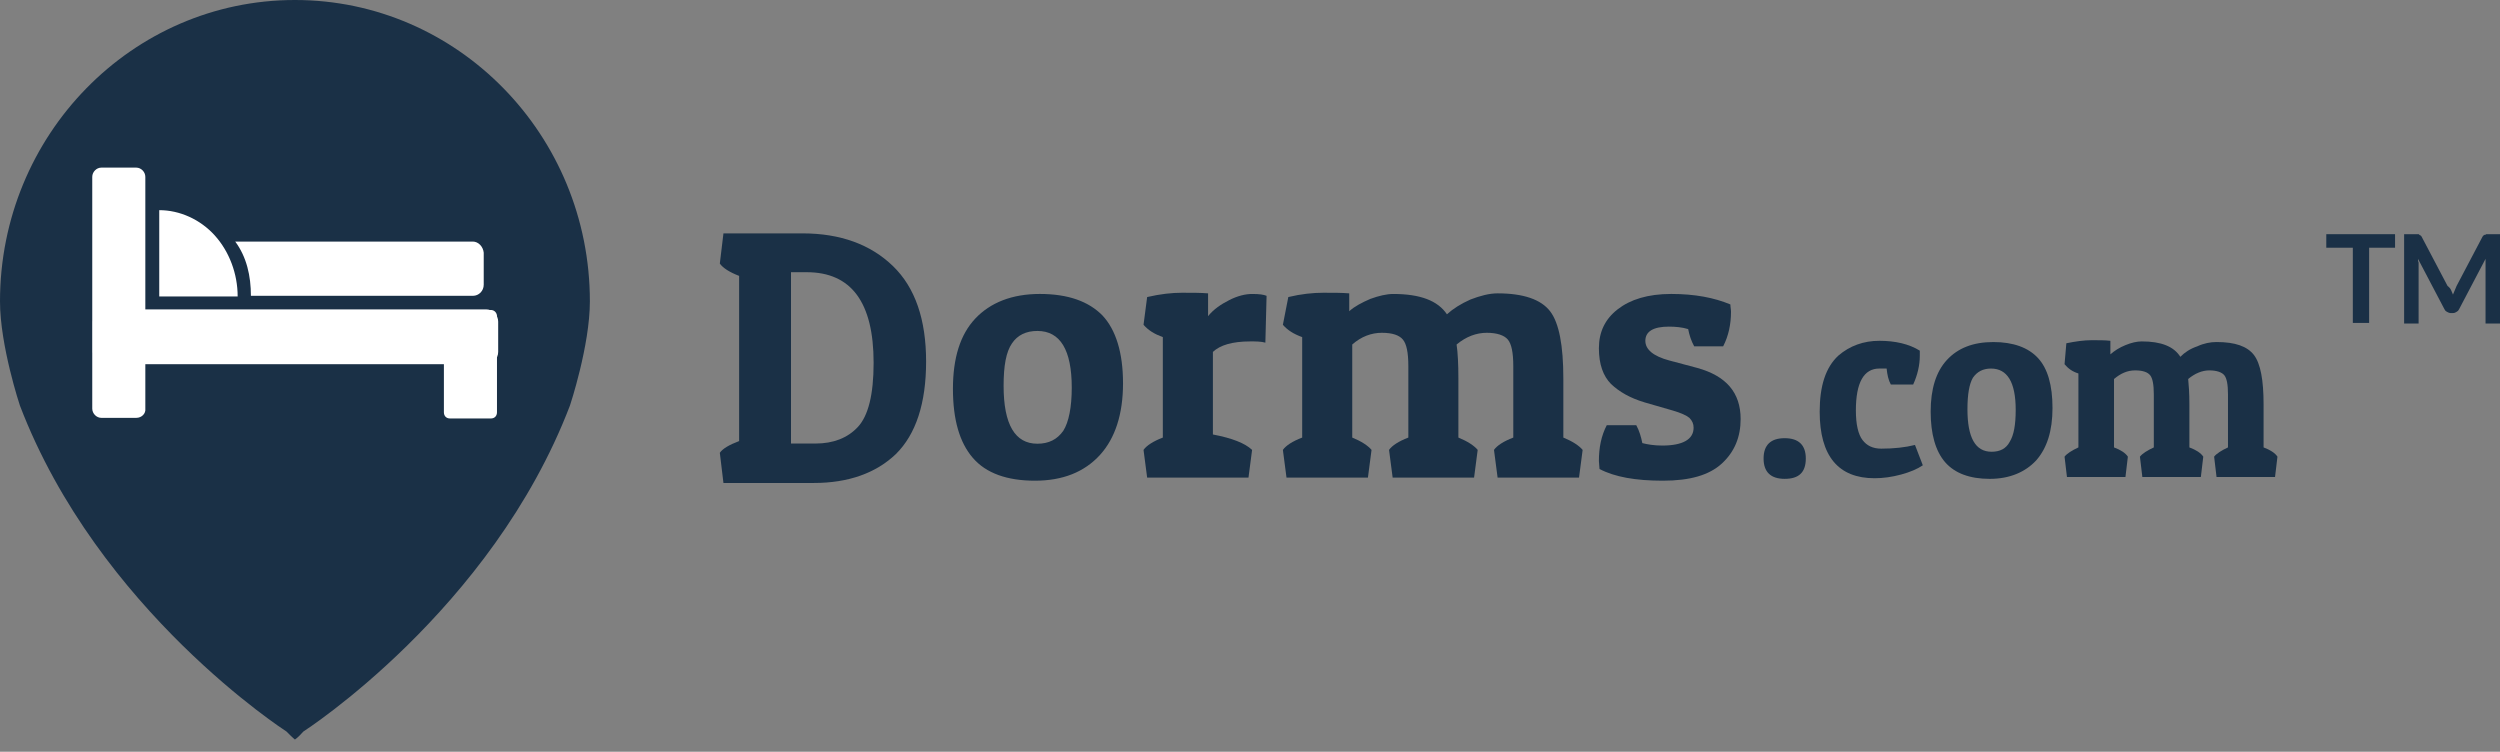 <svg width="143" height="43" viewBox="0 0 143 43" fill="none" xmlns="http://www.w3.org/2000/svg">
<rect x="0" y="0" width="143" height="43" fill="#808080" stroke="none"/>
<path d="M16.87 0C7.555 0 0 7.72 0 17.238C0 19.776 1.138 23.195 1.138 23.195C5.623 34.934 16.387 41.843 16.387 41.843C16.732 42.196 16.87 42.302 16.87 42.302C16.87 42.302 17.043 42.196 17.353 41.843C17.353 41.843 28.117 34.934 32.602 23.195C32.602 23.195 33.741 19.776 33.741 17.238C33.741 7.72 26.185 0 16.87 0Z" fill="#1A3046"/>
<path d="M7.796 23.901H5.795C5.519 23.901 5.277 23.654 5.277 23.372V10.117C5.277 9.835 5.519 9.588 5.795 9.588H7.796C8.072 9.588 8.313 9.835 8.313 10.117V23.372C8.348 23.654 8.106 23.901 7.796 23.901Z" fill="white"/>
<path d="M28.082 23.936H25.736C25.529 23.936 25.391 23.794 25.391 23.583V18.084C25.391 17.872 25.563 17.731 25.736 17.731H28.082C28.289 17.731 28.427 17.907 28.427 18.084V23.583C28.427 23.794 28.289 23.936 28.082 23.936Z" fill="white"/>
<path d="M5.312 20.129V18.401C5.312 18.014 5.623 17.696 6.002 17.696H27.806C28.186 17.696 28.496 18.014 28.496 18.401V20.129C28.496 20.516 28.186 20.834 27.806 20.834H5.968C5.588 20.834 5.312 20.516 5.312 20.129Z" fill="white"/>
<path d="M27.048 13.818H13.455C14.111 14.7 14.352 15.792 14.352 16.921H27.048C27.393 16.921 27.669 16.639 27.669 16.286V14.453C27.634 14.1 27.358 13.818 27.048 13.818Z" fill="white"/>
<path d="M12.283 13.466C11.455 12.55 10.282 12.021 9.109 12.021V16.956H13.594C13.594 15.652 13.111 14.383 12.283 13.466Z" fill="white"/>
<path d="M46.556 27.626H41.381L41.174 25.899C41.346 25.652 41.726 25.44 42.278 25.229V15.781C41.726 15.57 41.346 15.323 41.174 15.076L41.381 13.349H45.9C48.074 13.349 49.799 13.984 51.075 15.217C52.352 16.451 52.973 18.284 52.973 20.681C52.973 23.078 52.386 24.841 51.248 25.969C50.109 27.062 48.522 27.626 46.556 27.626ZM45.21 25.37H46.659C47.66 25.37 48.488 25.053 49.074 24.418C49.661 23.784 49.971 22.585 49.971 20.752C49.971 17.297 48.695 15.57 46.142 15.57H45.245V25.37H45.21Z" fill="#1A3046"/>
<path d="M59.2 27.496C57.613 27.496 56.405 27.073 55.646 26.191C54.887 25.31 54.508 24.006 54.508 22.243C54.508 20.481 54.922 19.141 55.784 18.224C56.647 17.308 57.889 16.814 59.476 16.814C61.097 16.814 62.27 17.238 63.064 18.048C63.823 18.859 64.237 20.163 64.237 21.926C64.237 23.689 63.788 25.063 62.926 26.015C62.029 27.002 60.787 27.496 59.2 27.496ZM57.406 22.067C57.406 24.288 58.061 25.381 59.338 25.381C59.993 25.381 60.476 25.134 60.821 24.64C61.132 24.147 61.304 23.301 61.304 22.173C61.304 20.022 60.649 18.93 59.338 18.93C58.682 18.93 58.199 19.176 57.889 19.635C57.544 20.128 57.406 20.939 57.406 22.067Z" fill="#1A3046"/>
<path d="M71.517 19.529C70.482 19.529 69.792 19.741 69.378 20.129V24.852C70.482 25.064 71.206 25.346 71.62 25.734L71.413 27.32H65.617L65.41 25.734C65.583 25.487 65.962 25.24 66.514 25.029V19.283C66.031 19.107 65.686 18.895 65.41 18.578L65.617 16.991C66.376 16.815 67.032 16.745 67.618 16.745C68.205 16.745 68.688 16.745 69.102 16.78V18.084C69.412 17.696 69.826 17.414 70.309 17.168C70.792 16.921 71.241 16.815 71.62 16.815C72.034 16.815 72.276 16.85 72.448 16.921L72.379 19.6C72.138 19.529 71.827 19.529 71.517 19.529Z" fill="#1A3046"/>
<path d="M73.691 16.991C74.416 16.815 75.106 16.745 75.692 16.745C76.279 16.745 76.762 16.745 77.176 16.78V17.802C77.486 17.52 77.9 17.309 78.383 17.097C78.866 16.921 79.315 16.815 79.694 16.815C81.247 16.815 82.247 17.203 82.765 17.978C83.11 17.661 83.558 17.379 84.11 17.132C84.662 16.921 85.18 16.78 85.663 16.78C87.146 16.78 88.147 17.132 88.664 17.802C89.182 18.472 89.423 19.776 89.423 21.645V25.029C89.941 25.24 90.32 25.487 90.527 25.734L90.32 27.32H85.663L85.456 25.734C85.628 25.487 86.008 25.24 86.56 25.029V20.94C86.56 20.164 86.456 19.671 86.249 19.424C86.042 19.177 85.628 19.036 85.042 19.036C84.455 19.036 83.869 19.247 83.317 19.706C83.386 20.164 83.42 20.834 83.42 21.645V25.029C83.938 25.24 84.317 25.487 84.524 25.734L84.317 27.32H79.66L79.453 25.734C79.625 25.487 80.005 25.24 80.557 25.029V20.94C80.557 20.164 80.453 19.671 80.246 19.424C80.039 19.177 79.66 19.036 79.039 19.036C78.452 19.036 77.866 19.247 77.348 19.706V25.029C77.866 25.24 78.245 25.487 78.452 25.734L78.245 27.32H73.588L73.381 25.734C73.553 25.487 73.933 25.24 74.485 25.029V19.283C74.002 19.107 73.657 18.895 73.381 18.578L73.691 16.991Z" fill="#1A3046"/>
<path d="M95.459 18.683C94.562 18.683 94.114 18.965 94.114 19.494C94.114 19.987 94.562 20.375 95.493 20.622L97.081 21.045C98.737 21.503 99.564 22.455 99.564 23.971C99.564 24.993 99.219 25.839 98.495 26.509C97.77 27.178 96.666 27.496 95.114 27.496C93.561 27.496 92.354 27.284 91.492 26.826C91.492 26.685 91.457 26.509 91.457 26.368C91.457 25.592 91.595 24.922 91.906 24.323H93.596C93.769 24.64 93.872 24.993 93.941 25.345C94.217 25.416 94.597 25.486 95.079 25.486C96.252 25.486 96.874 25.134 96.874 24.464C96.874 24.253 96.805 24.076 96.632 23.9C96.46 23.759 96.149 23.618 95.666 23.477L94.079 23.019C93.251 22.772 92.63 22.419 92.147 21.961C91.698 21.503 91.457 20.833 91.457 19.917C91.457 19 91.802 18.26 92.526 17.696C93.251 17.132 94.251 16.814 95.597 16.814C96.942 16.814 98.046 17.026 98.978 17.414C98.978 17.555 99.013 17.696 99.013 17.837C99.013 18.542 98.874 19.212 98.564 19.811H96.908C96.736 19.494 96.632 19.176 96.563 18.824C96.218 18.718 95.838 18.683 95.459 18.683Z" fill="#1A3046"/>
<path d="M102.084 27.39C101.291 27.39 100.877 27.002 100.877 26.227C100.877 25.451 101.291 25.064 102.084 25.064C102.878 25.064 103.292 25.451 103.292 26.227C103.292 27.038 102.878 27.39 102.084 27.39Z" fill="#1A3046"/>
<path d="M107.501 21.08C106.604 21.08 106.156 21.891 106.156 23.477C106.156 24.288 106.294 24.852 106.535 25.169C106.777 25.487 107.122 25.663 107.605 25.663C108.329 25.663 108.985 25.592 109.537 25.451L109.985 26.615C109.675 26.826 109.261 27.003 108.743 27.143C108.226 27.285 107.708 27.355 107.225 27.355C105.155 27.355 104.086 26.086 104.086 23.548C104.086 22.067 104.431 21.01 105.155 20.34C105.811 19.776 106.604 19.494 107.501 19.494C108.398 19.494 109.192 19.67 109.813 20.058C109.813 20.164 109.813 20.269 109.813 20.34C109.813 20.904 109.675 21.468 109.433 21.997H108.157C108.019 21.75 107.95 21.433 107.915 21.08C107.846 21.08 107.674 21.08 107.501 21.08Z" fill="#1A3046"/>
<path d="M113.815 27.391C112.676 27.391 111.814 27.073 111.262 26.439C110.71 25.805 110.434 24.817 110.434 23.548C110.434 22.244 110.744 21.257 111.365 20.587C111.986 19.918 112.849 19.565 114.022 19.565C115.16 19.565 116.023 19.882 116.575 20.482C117.127 21.081 117.403 22.032 117.403 23.337C117.403 24.641 117.092 25.628 116.471 26.333C115.85 27.003 114.953 27.391 113.815 27.391ZM112.538 23.407C112.538 25.029 112.987 25.84 113.918 25.84C114.401 25.84 114.746 25.663 114.953 25.276C115.195 24.888 115.298 24.289 115.298 23.443C115.298 21.856 114.815 21.081 113.884 21.081C113.435 21.081 113.09 21.257 112.849 21.61C112.642 21.962 112.538 22.561 112.538 23.407Z" fill="#1A3046"/>
<path d="M118.195 19.635C118.713 19.529 119.196 19.459 119.644 19.459C120.058 19.459 120.438 19.459 120.714 19.494V20.269C120.955 20.058 121.231 19.881 121.576 19.741C121.921 19.599 122.232 19.529 122.508 19.529C123.612 19.529 124.336 19.811 124.716 20.41C124.957 20.163 125.268 19.952 125.682 19.811C126.061 19.635 126.441 19.564 126.786 19.564C127.855 19.564 128.545 19.811 128.925 20.305C129.304 20.798 129.477 21.75 129.477 23.125V25.592C129.856 25.733 130.132 25.91 130.27 26.121L130.132 27.284H126.786L126.648 26.121C126.786 25.945 127.062 25.768 127.441 25.592V22.561C127.441 21.997 127.372 21.644 127.234 21.468C127.096 21.292 126.786 21.186 126.372 21.186C125.958 21.186 125.544 21.362 125.164 21.679C125.199 22.032 125.233 22.49 125.233 23.125V25.592C125.613 25.733 125.889 25.91 126.027 26.121L125.889 27.284H122.542L122.404 26.121C122.542 25.945 122.818 25.768 123.198 25.592V22.561C123.198 21.997 123.129 21.644 122.991 21.468C122.853 21.292 122.577 21.186 122.128 21.186C121.68 21.186 121.3 21.362 120.921 21.679V25.592C121.3 25.733 121.576 25.91 121.714 26.121L121.576 27.284H118.23L118.092 26.121C118.23 25.945 118.506 25.768 118.885 25.592V21.362C118.54 21.256 118.299 21.08 118.092 20.833L118.195 19.635Z" fill="#1A3046"/>
<path d="M136.997 13.395V14.17H135.514V18.471H134.582V14.17H133.064V13.395H136.997Z" fill="#1A3046"/>
<path d="M140.207 16.603C140.241 16.673 140.276 16.779 140.31 16.85C140.345 16.779 140.379 16.673 140.414 16.603C140.448 16.532 140.483 16.427 140.517 16.356L142.001 13.536C142.035 13.501 142.035 13.466 142.07 13.466C142.104 13.43 142.104 13.43 142.139 13.43C142.173 13.43 142.173 13.43 142.208 13.395C142.242 13.395 142.277 13.395 142.311 13.395H143.001V18.506H142.173V15.228C142.173 15.158 142.173 15.087 142.173 15.017C142.173 14.946 142.173 14.876 142.173 14.805L140.655 17.696C140.621 17.766 140.586 17.802 140.517 17.837C140.448 17.872 140.414 17.907 140.31 17.907H140.172C140.103 17.907 140.034 17.872 139.965 17.837C139.896 17.802 139.862 17.766 139.827 17.696L138.309 14.805C138.309 14.876 138.309 14.946 138.344 15.017C138.344 15.087 138.344 15.158 138.344 15.228V18.506H137.516V13.395H138.206C138.24 13.395 138.275 13.395 138.309 13.395C138.344 13.395 138.378 13.395 138.378 13.43C138.413 13.43 138.413 13.466 138.447 13.466C138.482 13.466 138.482 13.501 138.516 13.536L140 16.356C140.138 16.462 140.172 16.532 140.207 16.603Z" fill="#1A3046"/>
</svg>
